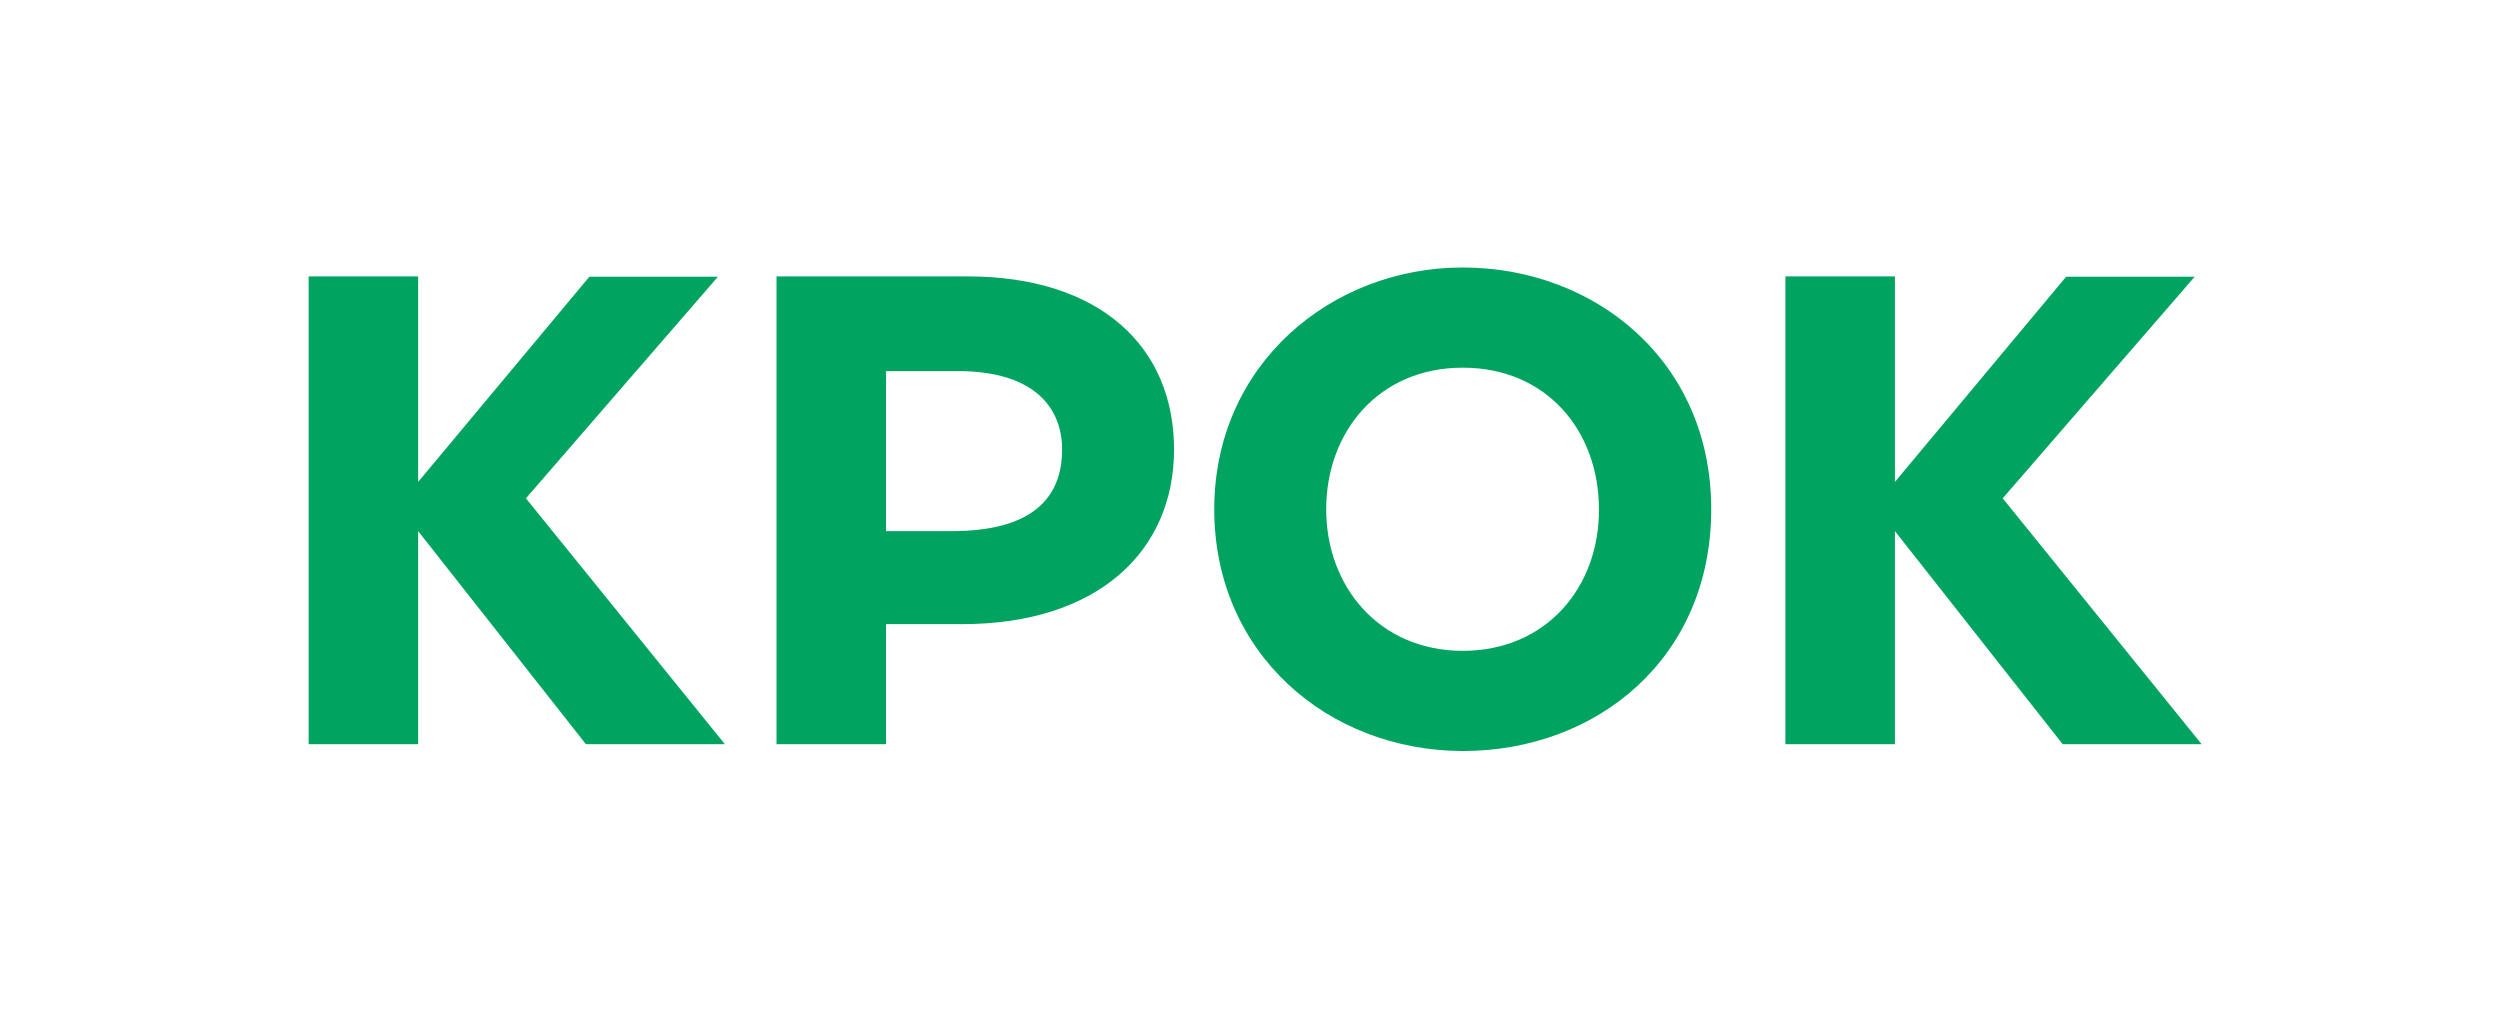 <?xml version="1.0" encoding="UTF-8"?> <svg xmlns="http://www.w3.org/2000/svg" width="243" height="100" viewBox="0 0 243 100" fill="none"><path fill-rule="evenodd" clip-rule="evenodd" d="M75.478 26.864H94.006C106.975 26.864 114.117 33.745 114.117 43.683C114.117 53.588 106.706 60.668 93.501 60.668H86.123V72.335H75.478V26.864ZM118.025 49.5C118.025 35.44 129.377 26 142.179 26C154.98 26 166.332 35.041 166.332 49.5C166.332 63.959 155.249 73 142.179 73C129.074 72.967 118.025 63.527 118.025 49.5ZM142.179 63.261C134.06 63.261 128.906 57.012 128.906 49.5C128.906 41.988 133.993 35.739 142.179 35.739C150.365 35.739 155.418 41.921 155.418 49.5C155.452 57.078 150.297 63.261 142.179 63.261ZM184.187 46.841L200.828 26.897H213.326L194.664 48.436L214 72.335H200.492L184.187 51.627V72.335H173.542V26.864H184.187V46.841ZM40.645 46.841L57.287 26.897H69.785L51.122 48.436L70.458 72.335H56.95L40.645 51.627V72.335H30V26.864H40.645V46.841ZM86.123 36.071V51.627H92.49C100.137 51.627 103.236 48.569 103.236 43.683C103.236 39.794 100.71 36.071 93.096 36.071H86.123Z" fill="#00A460"></path></svg> 